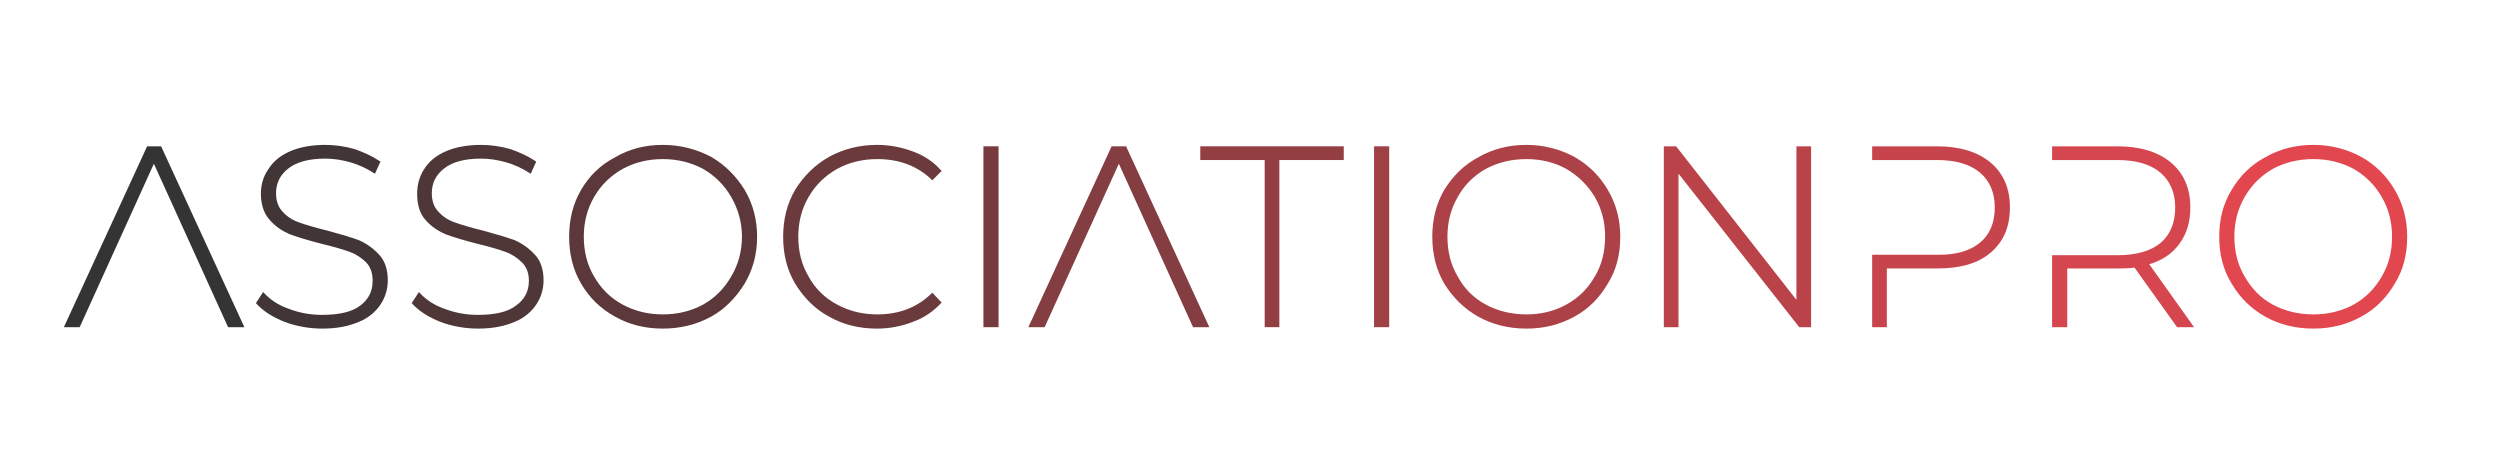 <svg version="1.2" xmlns="http://www.w3.org/2000/svg" viewBox="0 0 528 96" width="528" height="96"><style>.a{fill:#343434;stroke:#343434;stroke-width:.4}.b{fill:#413536;stroke:#413536;stroke-width:.4}.c{fill:#4f3738;stroke:#4f3738;stroke-width:.4}.d{fill:#5c383a;stroke:#5c383a;stroke-width:.4}.e{fill:#6a3a3d;stroke:#6a3a3d;stroke-width:.4}.f{fill:#773b3f;stroke:#773b3f;stroke-width:.4}.g{fill:#843d41;stroke:#843d41;stroke-width:.4}.h{fill:#923e43;stroke:#923e43;stroke-width:.4}.i{fill:#9f4045;stroke:#9f4045;stroke-width:.4}.j{fill:#ac4147;stroke:#ac4147;stroke-width:.4}.k{fill:#ba434a;stroke:#ba434a;stroke-width:.4}.l{fill:#c7444c;stroke:#c7444c;stroke-width:.4}.m{fill:#d5464e;stroke:#d5464e;stroke-width:.4}.n{fill:#e24750;stroke:#e24750;stroke-width:.4}</style><path class="a" d="m33.9 31.1h-2.7l-17.4 37.8h2.9l15.8-34.8 15.8 34.8h3z"/><path class="b" d="m60.2 67.8c2.4 0.9 5.1 1.4 7.9 1.4 3 0 5.5-0.5 7.6-1.4 2-0.8 3.5-2.1 4.5-3.6 1-1.5 1.5-3.2 1.5-5q0-3.4-1.8-5.3c-1.2-1.3-2.6-2.3-4.2-3q-2.5-0.9-6.6-2c-2.5-0.6-4.5-1.2-5.9-1.7-1.5-0.5-2.7-1.3-3.6-2.3q-1.5-1.5-1.5-4.1c0-2.2 0.9-4 2.7-5.4q2.7-2.1 7.9-2.1 2.6 0 5.4 0.8 2.7 0.8 5 2.3l1-2.2c-1.5-1-3.2-1.8-5.2-2.5q-3.1-0.9-6.2-0.9c-3 0-5.5 0.5-7.5 1.4-2 0.9-3.4 2.1-4.4 3.7q-1.5 2.2-1.5 5c0 2.2 0.6 4.1 1.8 5.4 1.2 1.4 2.6 2.3 4.2 3 1.7 0.6 3.9 1.3 6.7 2q3.7 0.9 5.9 1.7c1.4 0.5 2.6 1.3 3.6 2.3q1.4 1.5 1.4 4 0 3.4-2.7 5.4c-1.8 1.4-4.6 2-8.2 2q-3.7 0-7.1-1.3c-2.3-0.8-4-2-5.3-3.4l-1.3 2q2.1 2.3 5.9 3.8z"/><path class="c" d="m93.1 67.8c2.4 0.9 5.1 1.4 7.9 1.4 3 0 5.5-0.5 7.6-1.4 2-0.8 3.5-2.1 4.5-3.6 1-1.5 1.5-3.2 1.5-5q0-3.4-1.8-5.3c-1.2-1.3-2.6-2.3-4.2-3q-2.5-0.9-6.6-2c-2.5-0.6-4.5-1.2-5.9-1.7-1.5-0.5-2.7-1.3-3.6-2.3q-1.5-1.5-1.5-4.1c0-2.2 0.9-4 2.7-5.4q2.7-2.1 7.9-2.1 2.6 0 5.4 0.8 2.7 0.8 5 2.3l1-2.2c-1.5-1-3.2-1.8-5.2-2.5q-3.1-0.9-6.2-0.9c-3 0-5.5 0.5-7.5 1.4-2 0.9-3.4 2.1-4.4 3.7q-1.4 2.2-1.4 5c0 2.2 0.5 4.1 1.7 5.4 1.2 1.4 2.6 2.3 4.2 3 1.7 0.6 3.9 1.3 6.7 2q3.7 0.9 5.9 1.7c1.4 0.5 2.6 1.3 3.6 2.3q1.5 1.5 1.5 4 0 3.4-2.8 5.4c-1.8 1.4-4.6 2-8.2 2q-3.7 0-7.1-1.3c-2.3-0.8-4-2-5.3-3.4l-1.3 2q2.1 2.3 5.9 3.8z"/><path fill-rule="evenodd" class="d" d="m122.9 59.8c-1.7-2.9-2.5-6.2-2.5-9.8 0-3.6 0.8-6.9 2.5-9.8 1.7-2.9 4-5.2 7.1-6.8q4.4-2.6 10-2.6c3.7 0 7 0.9 10.1 2.5 2.9 1.7 5.2 4 7 6.9q2.6 4.4 2.6 9.8c0 3.7-0.9 6.9-2.6 9.8-1.8 2.9-4.1 5.3-7 6.9q-4.6 2.5-10.1 2.5-5.6 0-10-2.5c-3.1-1.7-5.4-4-7.1-6.9zm31.7-1.3c1.5-2.5 2.3-5.4 2.3-8.5 0-3.1-0.8-5.9-2.3-8.5q-2.2-3.8-6-6c-2.6-1.4-5.5-2.1-8.6-2.1-3.2 0-6 0.7-8.6 2.1q-3.9 2.2-6.1 6c-1.5 2.6-2.2 5.4-2.2 8.5 0 3.1 0.7 6 2.2 8.5 1.5 2.6 3.5 4.6 6.1 6 2.6 1.4 5.4 2.1 8.6 2.1q4.7 0 8.6-2.1c2.5-1.4 4.5-3.4 6-6z"/><path class="e" d="m175.2 66.7q4.4 2.5 10 2.5c2.7 0 5.2-0.5 7.5-1.4 2.3-0.8 4.3-2.2 5.9-3.9l-1.7-1.8q-4.6 4.5-11.6 4.5c-3.2 0-6-0.7-8.6-2.1-2.6-1.4-4.7-3.4-6.1-6-1.5-2.5-2.2-5.4-2.2-8.5 0-3.1 0.7-5.9 2.2-8.5q2.2-3.8 6.1-6c2.6-1.4 5.4-2.1 8.6-2.1 4.7 0 8.6 1.5 11.6 4.4l1.7-1.7c-1.6-1.8-3.6-3.1-5.8-3.9-2.4-0.9-4.9-1.4-7.6-1.4-3.7 0-7.1 0.9-10 2.5-3 1.7-5.3 4-7.1 6.9-1.7 2.9-2.5 6.2-2.5 9.8 0 3.7 0.8 6.9 2.5 9.8 1.8 2.9 4.1 5.3 7.1 6.9z"/><path class="f" d="m207.9 31.1v37.8h2.8v-37.8z"/><path class="g" d="m237.7 31.1h-2.8l-17.4 37.8h3l15.8-34.8 15.8 34.8h3z"/><path class="h" d="m267.3 33.6v35.3h2.7v-35.3h13.6v-2.5h-29.9v2.5z"/><path class="i" d="m290.4 31.1v37.8h2.8v-37.8z"/><path fill-rule="evenodd" class="j" d="m305.2 59.8c-1.7-2.9-2.5-6.2-2.5-9.8 0-3.6 0.8-6.9 2.5-9.8 1.8-2.9 4.1-5.2 7.1-6.8q4.5-2.6 10.1-2.6c3.6 0 7 0.9 10 2.5 3 1.7 5.3 4 7 6.9q2.6 4.4 2.6 9.8c0 3.7-0.8 6.9-2.6 9.8-1.7 2.9-4 5.3-7 6.9q-4.5 2.5-10 2.5-5.6 0-10.1-2.5c-3-1.7-5.3-4-7.1-6.9zm31.8-1.3c1.5-2.5 2.2-5.4 2.2-8.5 0-3.1-0.7-5.9-2.2-8.5q-2.3-3.8-6.1-6c-2.5-1.4-5.4-2.1-8.5-2.1-3.2 0-6.1 0.7-8.7 2.1q-3.9 2.2-6 6c-1.5 2.6-2.2 5.4-2.2 8.5 0 3.1 0.7 6 2.2 8.5 1.4 2.6 3.4 4.6 6 6 2.6 1.4 5.5 2.1 8.7 2.1q4.7 0 8.5-2.1c2.6-1.4 4.6-3.4 6.1-6z"/><path class="k" d="m382.3 31.1h-2.7v32.8l-25.7-32.8h-2.3v37.8h2.7v-32.8l25.8 32.8h2.2z"/><path class="l" d="m420.3 34.5q-4.1-3.4-11.2-3.4h-13.5v2.5h13.5q6 0 9.2 2.7c2.1 1.8 3.2 4.3 3.2 7.5 0 3.3-1.1 5.9-3.2 7.6q-3.2 2.7-9.2 2.6h-13.5v14.9h2.7v-12.4h10.8c4.8 0 8.5-1 11.2-3.3 2.7-2.3 4-5.4 4-9.4q0-5.9-4-9.3z"/><path class="m" d="m453.6 55.7c2.8-0.8 5-2.2 6.5-4.3 1.5-2 2.3-4.5 2.3-7.6q0-5.9-4-9.3-4.1-3.4-11.2-3.4h-13.6v2.5h13.6q6 0 9.2 2.7c2.1 1.8 3.2 4.3 3.2 7.5q0 5-3.2 7.7-3.2 2.6-9.2 2.6h-13.6v14.8h2.8v-12.4h10.8c1.1 0 2.3 0 3.7-0.2l9 12.6h3.1z"/><path fill-rule="evenodd" class="n" d="m471.5 59.8c-1.8-2.9-2.6-6.2-2.6-9.8 0-3.6 0.8-6.9 2.6-9.8 1.7-2.9 4-5.2 7-6.8q4.5-2.6 10.1-2.6c3.7 0 7 0.9 10 2.5 3 1.7 5.3 4 7 6.9q2.6 4.4 2.6 9.8c0 3.7-0.8 6.9-2.6 9.8-1.7 2.9-4 5.3-7 6.9q-4.5 2.5-10 2.5-5.6 0-10.1-2.5c-3-1.7-5.3-4-7-6.9zm31.7-1.3c1.5-2.5 2.2-5.4 2.2-8.5 0-3.1-0.7-5.9-2.2-8.5q-2.2-3.8-6-6c-2.6-1.4-5.5-2.1-8.6-2.1-3.2 0-6.1 0.7-8.7 2.1q-3.8 2.2-6 6c-1.5 2.6-2.2 5.4-2.2 8.5 0 3.1 0.7 6 2.2 8.5 1.5 2.6 3.4 4.6 6 6 2.6 1.4 5.5 2.1 8.7 2.1q4.7 0 8.6-2.1c2.5-1.4 4.5-3.4 6-6z"/></svg>